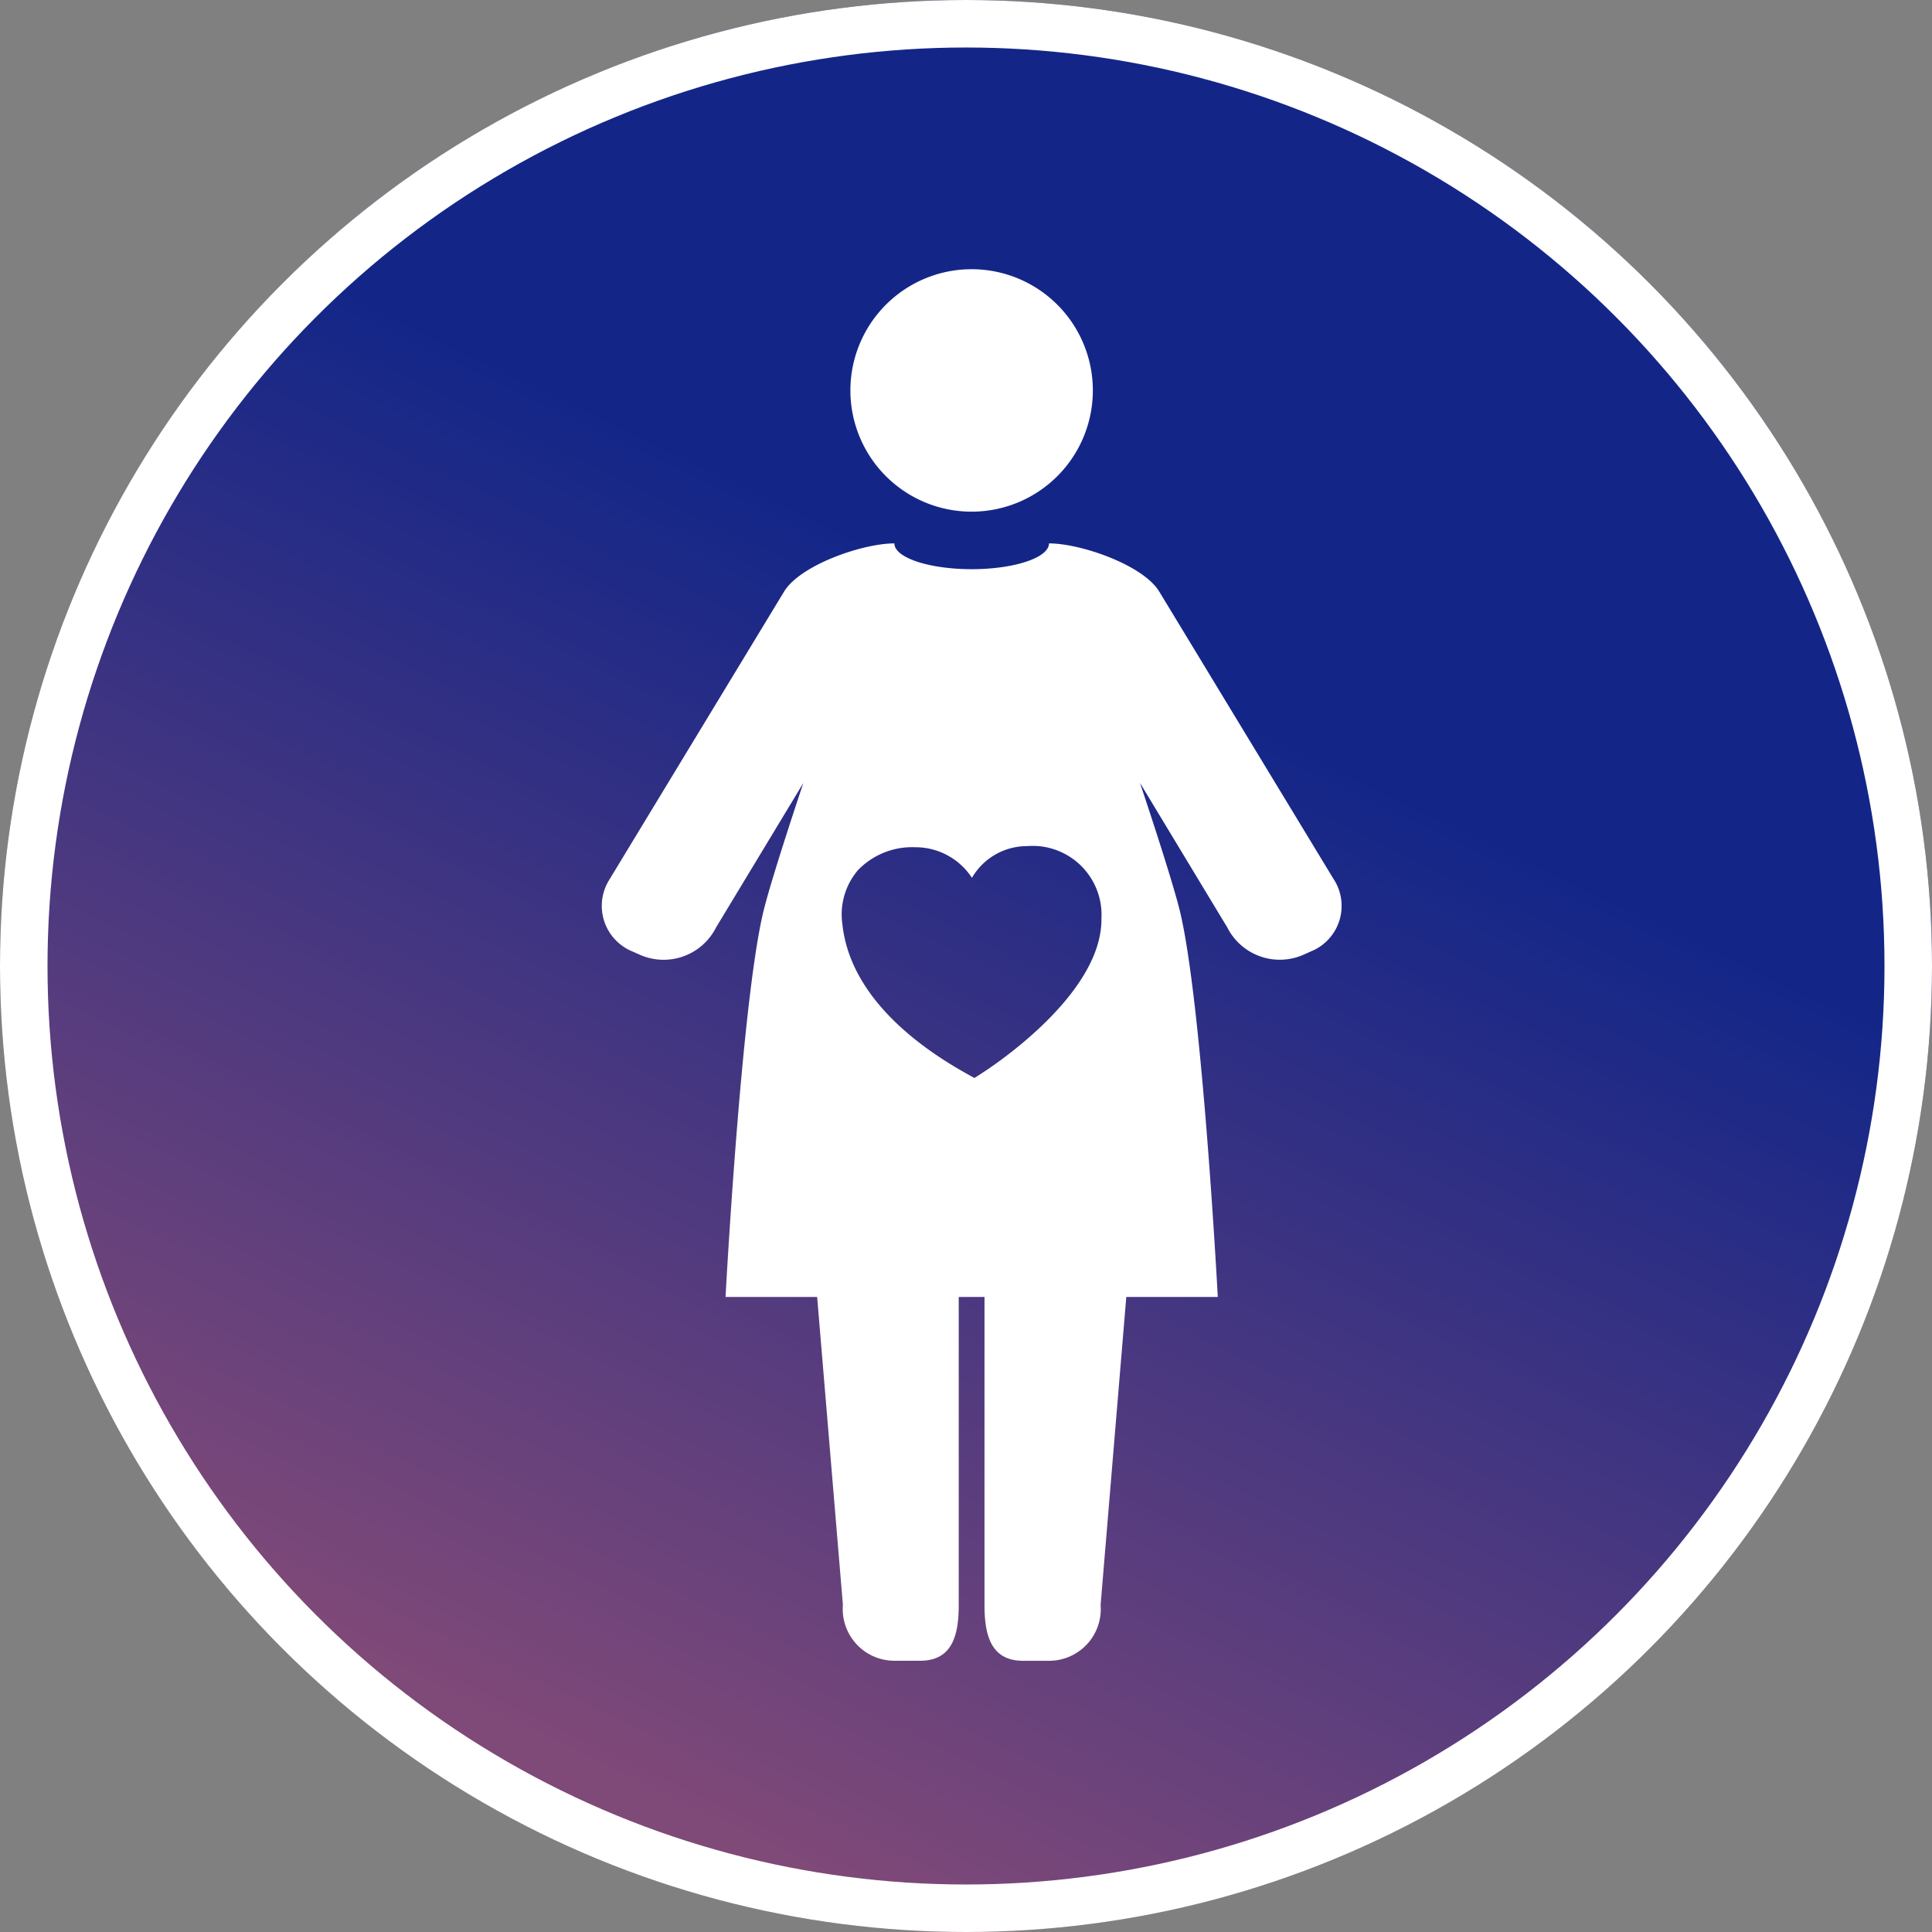 <svg xmlns="http://www.w3.org/2000/svg" xmlns:xlink="http://www.w3.org/1999/xlink" width="122" height="122" viewBox="0 0 122 122">
  <rect x="0" y="0" width="122" height="122" fill="#808080" stroke="none"/>
  <defs>
    <linearGradient id="linear-gradient" x1="0.59" y1="0.349" x2="0.319" y2="0.915" gradientUnits="objectBoundingBox">
      <stop offset="0" stop-color="#132688"/>
      <stop offset="1" stop-color="#7f4978"/>
    </linearGradient>
    <clipPath id="clip-path">
      <rect id="Rectangle_89" data-name="Rectangle 89" width="46.716" height="87.874" transform="translate(0 0)" fill="#fff"/>
    </clipPath>
  </defs>
  <g id="Icon_Ibu_Hamil" data-name="Icon Ibu Hamil" transform="translate(3217 -1415)">
    <g id="Ellipse_7" data-name="Ellipse 7" transform="translate(-3217 1415)" stroke="#fff" stroke-width="3" fill="url(#linear-gradient)">
      <circle cx="61" cy="61" r="61" stroke="none"/>
      <circle cx="61" cy="61" r="59.5" fill="none"/>
    </g>
    <g id="Group_111" data-name="Group 111" transform="translate(-3179 1432)">
      <g id="Group_110" data-name="Group 110" clip-path="url(#clip-path)">
        <path id="Path_147" data-name="Path 147" d="M46.234,38.546,35.205,20.36c-1.018-1.681-4.947-3.045-6.965-3.046,0,.9-2.185,1.628-4.882,1.628s-4.881-.729-4.881-1.628h0c-2.016,0-5.945,1.365-6.967,3.046L.48,38.547a3.107,3.107,0,0,0,1.465,4.538l.418.187a3.709,3.709,0,0,0,4.855-1.708l5.511-9.121s-2.063,6.139-2.552,8.239C8.789,46.653,7.816,64.9,7.816,64.9H13.6l1.627,19.443a3.264,3.264,0,0,0,3.255,3.528H20.1c2.02,0,2.441-1.581,2.441-3.528V64.9h1.627V84.346c0,1.947.423,3.528,2.441,3.528H28.24A3.266,3.266,0,0,0,31.5,84.346L33.122,64.9H38.9s-.969-18.25-2.358-24.221c-.489-2.1-2.555-8.239-2.555-8.239l5.51,9.121a3.715,3.715,0,0,0,4.86,1.708l.416-.187a3.1,3.1,0,0,0,1.463-4.539M23.972,50.792l-.444.28-.459-.256c-4.781-2.671-7.5-5.936-7.873-9.442a4.313,4.313,0,0,1,.974-3.418A4.753,4.753,0,0,1,19.789,36.5h.057a4.265,4.265,0,0,1,3.529,1.932,4.026,4.026,0,0,1,3.324-2l.132,0A4.35,4.35,0,0,1,31.552,41c.061,4.916-7.268,9.591-7.58,9.788" fill="#fff"/>
        <path id="Path_148" data-name="Path 148" d="M15.7,7.658A7.655,7.655,0,1,0,23.359,0,7.655,7.655,0,0,0,15.7,7.658" fill="#fff"/>
      </g>
    </g>
  </g>
</svg>
